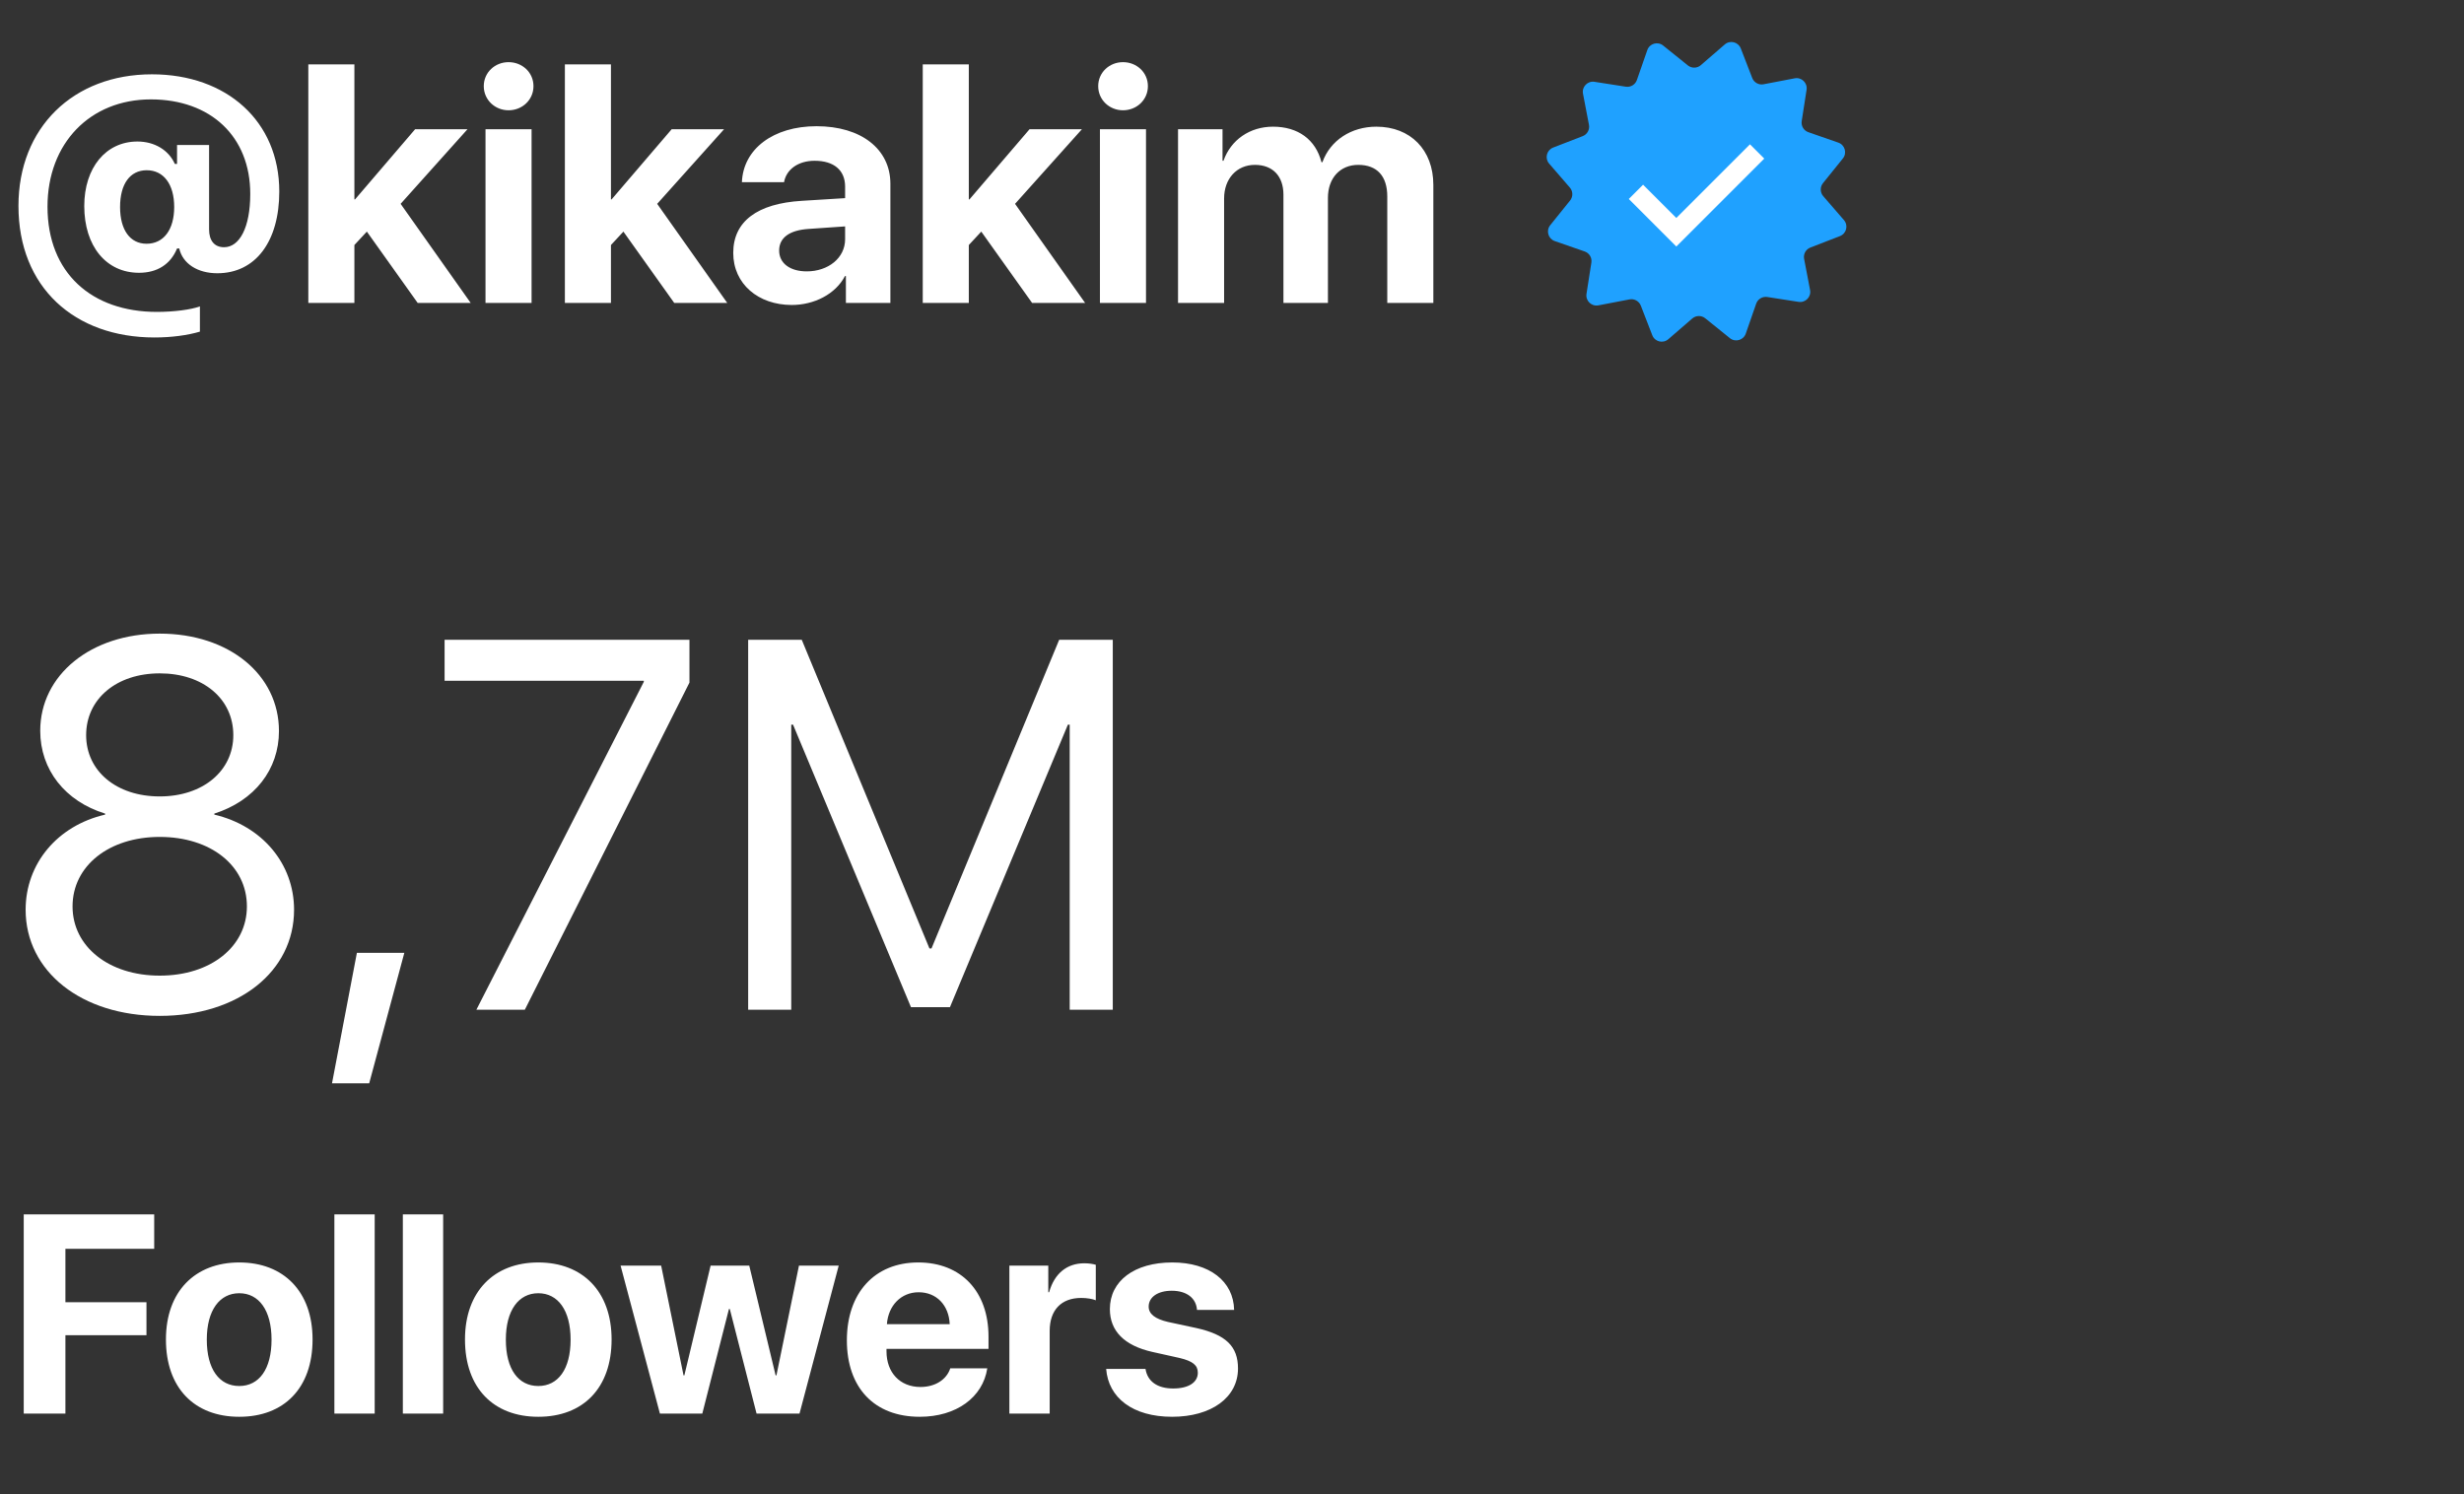 <?xml version="1.0" encoding="UTF-8"?> <svg xmlns="http://www.w3.org/2000/svg" width="122" height="74" viewBox="0 0 122 74" fill="none"><rect x="0" y="0" width="122" height="74" fill="#333333" stroke="none"/><path d="M7.266 8.43C6.438 8.43 5.945 9.109 5.945 10.25C5.945 11.383 6.438 12.07 7.258 12.07C8.102 12.07 8.625 11.375 8.625 10.25C8.625 9.125 8.102 8.43 7.266 8.43ZM7.523 3.68C11.227 3.68 13.828 6.008 13.828 9.484C13.828 11.945 12.664 13.531 10.758 13.531C9.789 13.531 9.047 13.062 8.875 12.305H8.766C8.445 13.086 7.789 13.508 6.883 13.508C5.258 13.508 4.172 12.188 4.172 10.203C4.172 8.305 5.242 7.008 6.805 7.008C7.648 7.008 8.352 7.43 8.656 8.117H8.766V7.18H10.352V11.359C10.352 11.898 10.602 12.242 11.094 12.242C11.859 12.242 12.391 11.266 12.391 9.602C12.391 6.758 10.43 4.922 7.469 4.922C4.461 4.922 2.352 7.094 2.352 10.234C2.352 13.523 4.547 15.445 7.766 15.445C8.602 15.445 9.453 15.336 9.898 15.172L9.898 16.422C9.289 16.602 8.492 16.711 7.648 16.711C3.695 16.711 0.914 14.234 0.914 10.195C0.914 6.32 3.625 3.68 7.523 3.68ZM17.578 9.875L20.555 6.398H23.148L19.836 10.094L23.305 15H20.68L18.164 11.469L17.547 12.133V15L15.266 15V3.188H17.547V9.875H17.578ZM24.039 15V6.398H26.32V15H24.039ZM25.18 5.461C24.508 5.461 23.953 4.945 23.953 4.266C23.953 3.586 24.508 3.078 25.18 3.078C25.859 3.078 26.414 3.586 26.414 4.266C26.414 4.945 25.859 5.461 25.18 5.461ZM30.281 9.875L33.258 6.398H35.852L32.539 10.094L36.008 15H33.383L30.867 11.469L30.25 12.133V15H27.969V3.188L30.25 3.188V9.875H30.281ZM39.945 13.438C41 13.438 41.844 12.781 41.844 11.844V11.211L40.039 11.336C39.086 11.398 38.578 11.773 38.578 12.406C38.578 13.039 39.117 13.438 39.945 13.438ZM39.203 15.102C37.547 15.102 36.305 14.062 36.305 12.523C36.305 10.961 37.5 10.078 39.695 9.945L41.844 9.812V9.242C41.844 8.414 41.273 7.961 40.336 7.961C39.508 7.961 38.93 8.398 38.82 9.023H36.734C36.797 7.383 38.281 6.25 40.43 6.25C42.641 6.25 44.086 7.383 44.086 9.102V15H41.883V13.672H41.836C41.367 14.57 40.305 15.102 39.203 15.102ZM48 9.875L50.977 6.398H53.57L50.258 10.094L53.727 15H51.102L48.586 11.469L47.969 12.133V15H45.688V3.188H47.969V9.875L48 9.875ZM54.461 15V6.398L56.742 6.398V15H54.461ZM55.602 5.461C54.93 5.461 54.375 4.945 54.375 4.266C54.375 3.586 54.93 3.078 55.602 3.078C56.281 3.078 56.836 3.586 56.836 4.266C56.836 4.945 56.281 5.461 55.602 5.461ZM58.328 15V6.398H60.531V7.961H60.578C60.945 6.922 61.883 6.273 63.031 6.273C64.266 6.273 65.141 6.906 65.43 8.031H65.477C65.867 6.953 66.898 6.273 68.148 6.273C69.836 6.273 70.969 7.422 70.969 9.156V15H68.688V9.727C68.688 8.719 68.18 8.164 67.25 8.164C66.352 8.164 65.75 8.82 65.75 9.797V15H63.547V9.641C63.547 8.719 63.016 8.164 62.133 8.164C61.234 8.164 60.609 8.852 60.609 9.828V15H58.328Z" fill="white"></path><g clip-path="url(#clip0_230_10443)"><path d="M81.563 2.48C81.676 2.153 82.079 2.038 82.348 2.255L83.571 3.239C83.759 3.39 84.029 3.386 84.212 3.228L85.399 2.201C85.661 1.975 86.067 2.077 86.192 2.399L86.759 3.863C86.846 4.088 87.082 4.219 87.319 4.173L88.861 3.878C89.201 3.813 89.502 4.105 89.449 4.446L89.208 5.997C89.171 6.236 89.309 6.467 89.538 6.546L91.02 7.062C91.347 7.175 91.463 7.578 91.246 7.847L90.261 9.07C90.11 9.258 90.115 9.528 90.272 9.711L91.299 10.898C91.525 11.16 91.424 11.566 91.101 11.691L89.637 12.258C89.412 12.345 89.281 12.581 89.327 12.818L89.622 14.36C89.687 14.7 89.396 15.001 89.054 14.948L87.503 14.707C87.264 14.67 87.033 14.809 86.954 15.037L86.439 16.519C86.325 16.846 85.922 16.962 85.653 16.745L84.43 15.76C84.242 15.609 83.973 15.614 83.79 15.771L82.602 16.798C82.341 17.024 81.934 16.923 81.809 16.6L81.242 15.136C81.155 14.911 80.919 14.78 80.682 14.826L79.141 15.121C78.801 15.186 78.499 14.895 78.552 14.553L78.794 13.002C78.831 12.763 78.692 12.532 78.464 12.453L76.981 11.938C76.654 11.824 76.539 11.421 76.756 11.152L77.74 9.929C77.891 9.741 77.887 9.472 77.729 9.289L76.702 8.101C76.476 7.84 76.578 7.433 76.9 7.308L78.364 6.741C78.589 6.654 78.72 6.418 78.674 6.181L78.379 4.639C78.314 4.3 78.606 3.998 78.947 4.051L80.498 4.293C80.737 4.33 80.968 4.191 81.047 3.963L81.563 2.48Z" fill="#1FA1FF"></path><path d="M81 9.5L83 11.5L87 7.5" stroke="white"></path></g><path d="M7.908 50.305C4.036 50.305 1.269 48.108 1.269 45.049C1.269 42.764 2.843 40.885 5.204 40.339V40.288C3.224 39.679 1.992 38.117 1.992 36.188C1.992 33.42 4.506 31.376 7.908 31.376C11.336 31.376 13.812 33.407 13.812 36.2C13.812 38.105 12.605 39.653 10.612 40.288V40.339C12.986 40.898 14.56 42.776 14.56 45.049C14.56 48.121 11.793 50.305 7.908 50.305ZM7.908 48.312C10.435 48.312 12.225 46.877 12.225 44.884C12.225 42.865 10.435 41.443 7.908 41.443C5.395 41.443 3.592 42.878 3.592 44.884C3.592 46.877 5.395 48.312 7.908 48.312ZM7.908 39.438C10.041 39.438 11.552 38.181 11.552 36.403C11.552 34.601 10.054 33.344 7.908 33.344C5.763 33.344 4.265 34.613 4.265 36.403C4.265 38.181 5.763 39.438 7.908 39.438ZM18.28 53.644H16.439L17.671 47.182H20.02L18.28 53.644ZM23.587 50L31.877 33.763V33.712H22.013V31.681H34.137V33.801L25.986 50H23.587ZM55.097 50H52.964V35.883H52.875L47.035 49.873H45.105L39.266 35.883H39.177V50H37.044V31.681H39.697L46.02 46.966H46.121L52.443 31.681H55.097V50Z" fill="white"></path><path d="M3.239 70H1.175L1.175 60.136H7.635V61.838H3.239V64.483H7.252L7.252 66.117H3.239L3.239 70ZM11.846 70.157C9.631 70.157 8.216 68.735 8.216 66.329C8.216 63.957 9.651 62.515 11.846 62.515C14.04 62.515 15.476 63.95 15.476 66.329C15.476 68.742 14.06 70.157 11.846 70.157ZM11.846 68.633C12.823 68.633 13.445 67.806 13.445 66.336C13.445 64.88 12.816 64.039 11.846 64.039C10.875 64.039 10.239 64.88 10.239 66.336C10.239 67.806 10.861 68.633 11.846 68.633ZM16.556 70V60.136H18.552V70H16.556ZM19.946 70V60.136H21.942V70H19.946ZM26.652 70.157C24.438 70.157 23.023 68.735 23.023 66.329C23.023 63.957 24.458 62.515 26.652 62.515C28.847 62.515 30.282 63.95 30.282 66.329C30.282 68.742 28.867 70.157 26.652 70.157ZM26.652 68.633C27.63 68.633 28.252 67.806 28.252 66.336C28.252 64.88 27.623 64.039 26.652 64.039C25.682 64.039 25.046 64.88 25.046 66.336C25.046 67.806 25.668 68.633 26.652 68.633ZM41.527 62.672L39.586 70H37.46L36.134 64.818H36.093L34.773 70H32.675L30.727 62.672H32.736L33.844 68.106H33.885L35.184 62.672H37.098L38.403 68.106H38.444L39.559 62.672H41.527ZM45.485 63.991C44.61 63.991 43.981 64.654 43.913 65.57H47.023C46.982 64.634 46.374 63.991 45.485 63.991ZM47.051 67.758H48.883C48.664 69.193 47.352 70.157 45.54 70.157C43.284 70.157 41.931 68.715 41.931 66.37C41.931 64.032 43.298 62.515 45.465 62.515C47.598 62.515 48.944 63.957 48.944 66.186V66.794H43.893V66.917C43.893 67.963 44.556 68.681 45.574 68.681C46.306 68.681 46.866 68.318 47.051 67.758ZM49.977 70V62.672H51.904V63.991H51.945C52.205 63.062 52.827 62.556 53.688 62.556C53.921 62.556 54.119 62.59 54.256 62.631V64.388C54.092 64.319 53.818 64.272 53.531 64.272C52.547 64.272 51.973 64.873 51.973 65.905V70H49.977ZM54.953 64.825C54.953 63.431 56.163 62.515 58.043 62.515C59.882 62.515 61.078 63.444 61.105 64.866H59.267C59.226 64.278 58.754 63.916 58.016 63.916C57.325 63.916 56.874 64.231 56.874 64.702C56.874 65.064 57.188 65.311 57.831 65.461L59.232 65.762C60.702 66.09 61.297 66.671 61.297 67.765C61.297 69.207 59.971 70.157 58.036 70.157C56.081 70.157 54.878 69.214 54.769 67.785H56.717C56.812 68.4 57.298 68.756 58.091 68.756C58.85 68.756 59.308 68.455 59.308 67.977C59.308 67.607 59.062 67.402 58.405 67.245L57.052 66.944C55.664 66.63 54.953 65.905 54.953 64.825Z" fill="white"></path><defs><clipPath id="clip0_230_10443"><rect width="16" height="16" fill="white" transform="translate(76 1.5)"></rect></clipPath></defs></svg> 